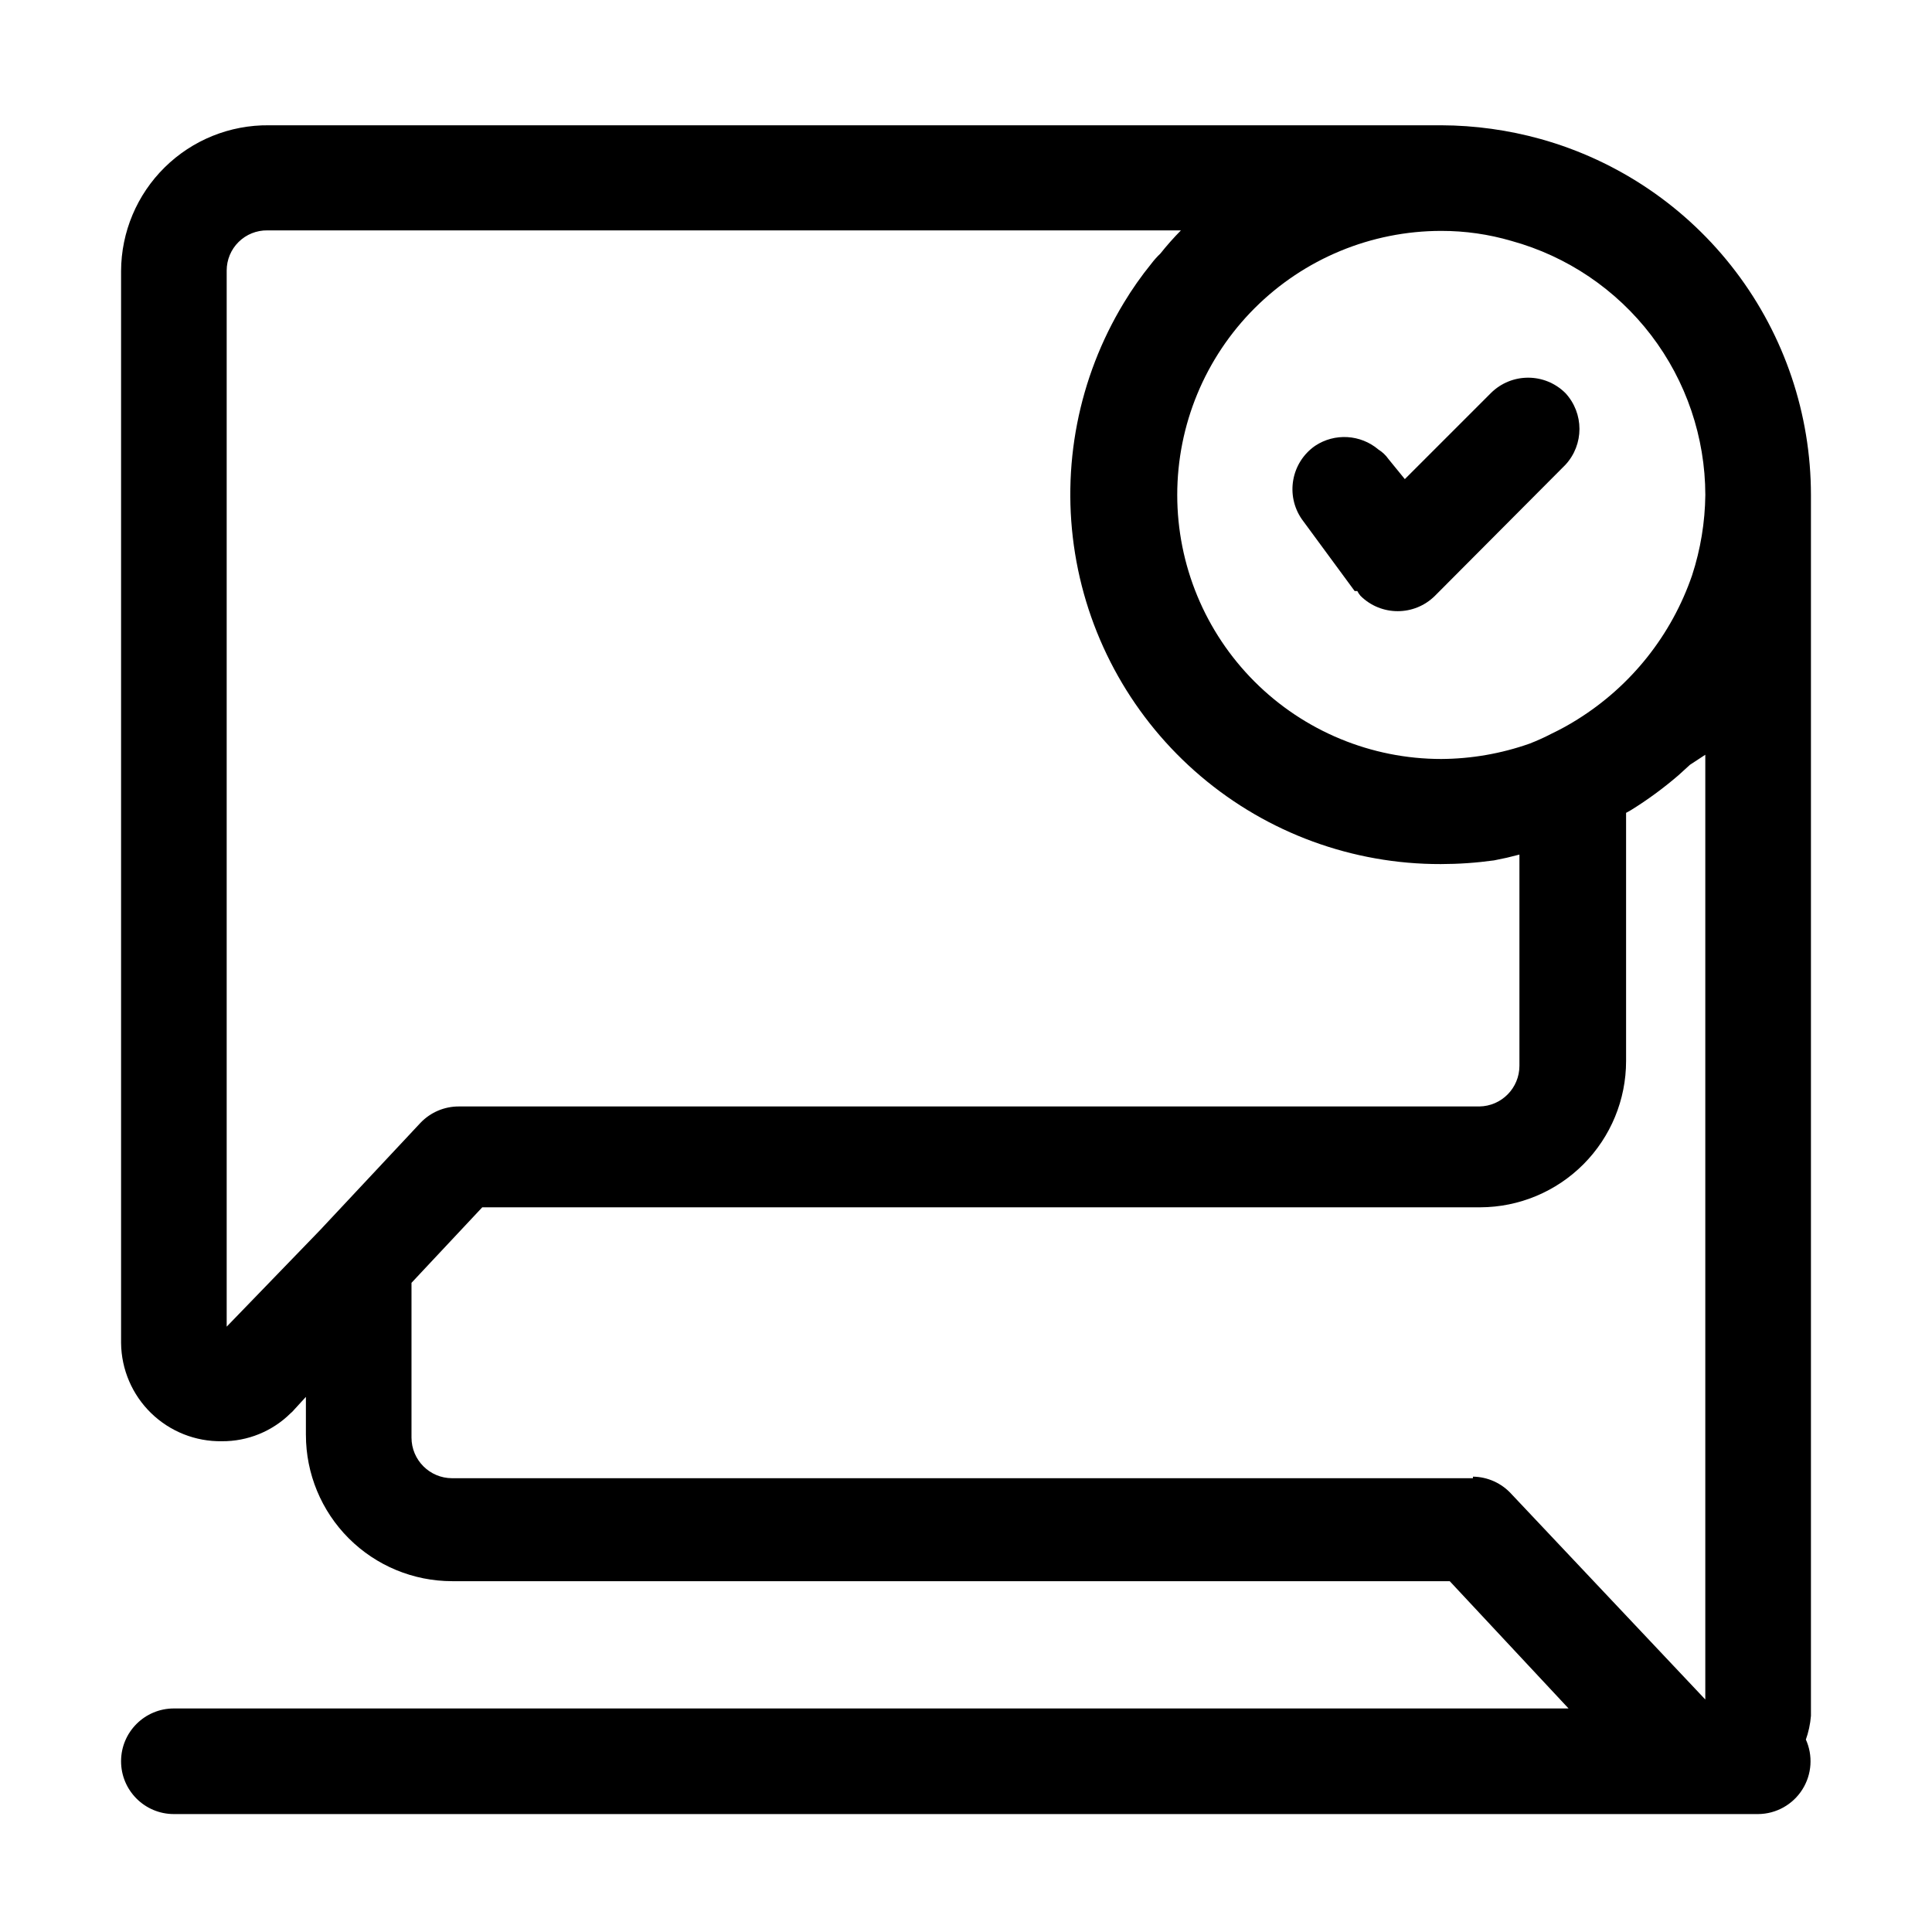 <?xml version="1.0" encoding="UTF-8"?>
<!-- Uploaded to: SVG Repo, www.svgrepo.com, Generator: SVG Repo Mixer Tools -->
<svg fill="#000000" width="800px" height="800px" version="1.1" viewBox="144 144 512 512" xmlns="http://www.w3.org/2000/svg">
 <g>
  <path d="m558.84 248.16c-5.461-5.426-14.277-5.426-19.734 0l-22.812 22.812-4.336-5.32c-0.707-1.012-1.613-1.867-2.66-2.519-4.754-4.027-11.602-4.43-16.793-0.977-6.328 4.41-7.894 13.109-3.5 19.449l13.996 19.031h0.699v0.004c0.23 0.449 0.512 0.871 0.84 1.258 5.457 5.426 14.273 5.426 19.734 0l34.566-34.707c4.977-5.367 4.977-13.664 0-19.031z"/>
  <path d="m622.52 605.16c0.75-2.074 1.219-4.238 1.398-6.438v-323.56c-0.008-21.387-7.016-42.184-19.957-59.219-12.938-17.031-31.094-29.359-51.695-35.105-8.57-2.379-17.418-3.606-26.312-3.637h-310.68c-10.332-0.113-20.277 3.902-27.633 11.156-7.359 7.25-11.516 17.141-11.555 27.469v284.09c0.074 7 2.938 13.688 7.953 18.57 5.019 4.887 11.777 7.57 18.777 7.457 6.809 0.047 13.355-2.621 18.195-7.414 0.359-0.293 0.688-0.621 0.977-0.98l3.078-3.359v10.078h0.004c0 10.281 4.082 20.141 11.352 27.41 7.269 7.269 17.129 11.352 27.41 11.352h264.36l31.488 33.727-369.6 0.004c-7.731 0-13.996 6.266-13.996 13.992 0 7.731 6.266 13.996 13.996 13.996h419.84c4.758-0.035 9.172-2.484 11.715-6.504 2.547-4.016 2.879-9.051 0.883-13.367zm-96.566-399.97c6.301-0.008 12.57 0.887 18.613 2.66 14.742 4.066 27.742 12.852 37.02 25.008 9.273 12.156 14.312 27.016 14.344 42.305-0.082 7.231-1.262 14.402-3.5 21.273-5.434 15.848-16.156 29.336-30.367 38.207-2.211 1.395-4.5 2.656-6.859 3.777-1.906 0.996-3.871 1.883-5.879 2.66-7.508 2.644-15.406 4.016-23.371 4.059-18.555 0-36.355-7.375-49.477-20.496-13.125-13.121-20.496-30.922-20.496-49.48 0-18.555 7.371-36.355 20.496-49.477 13.121-13.125 30.922-20.496 49.477-20.496zm-297.11 264.78-24.77 25.609v-279.89c0-2.844 1.137-5.57 3.164-7.57 2.023-2 4.766-3.102 7.609-3.066h242.11c-1.926 1.957-3.75 4.012-5.457 6.16-0.867 0.816-1.66 1.707-2.379 2.656-2.664 3.281-5.094 6.742-7.277 10.359-12.082 19.918-16.668 43.492-12.938 66.488s15.535 43.91 33.297 58.988c17.758 15.078 40.309 23.336 63.609 23.285 4.727-0.004 9.449-0.332 14.133-0.98l3.359-0.699 3.359-0.84v55.98c0 5.894-4.742 10.699-10.637 10.773h-270.38c-3.856-0.023-7.555 1.547-10.215 4.34zm305.5 65.773h-270.52c-5.949 0-10.773-4.824-10.773-10.773v-41.008l18.754-20.012h264.5c10.254-0.035 20.078-4.137 27.32-11.402 7.238-7.266 11.305-17.105 11.305-27.363v-65.773l1.258-0.699c4.434-2.746 8.645-5.836 12.598-9.238l3.078-2.801 4.059-2.656v250.37l-51.363-54.441c-2.613-2.894-6.316-4.57-10.215-4.617z"/>
 </g>
</svg>